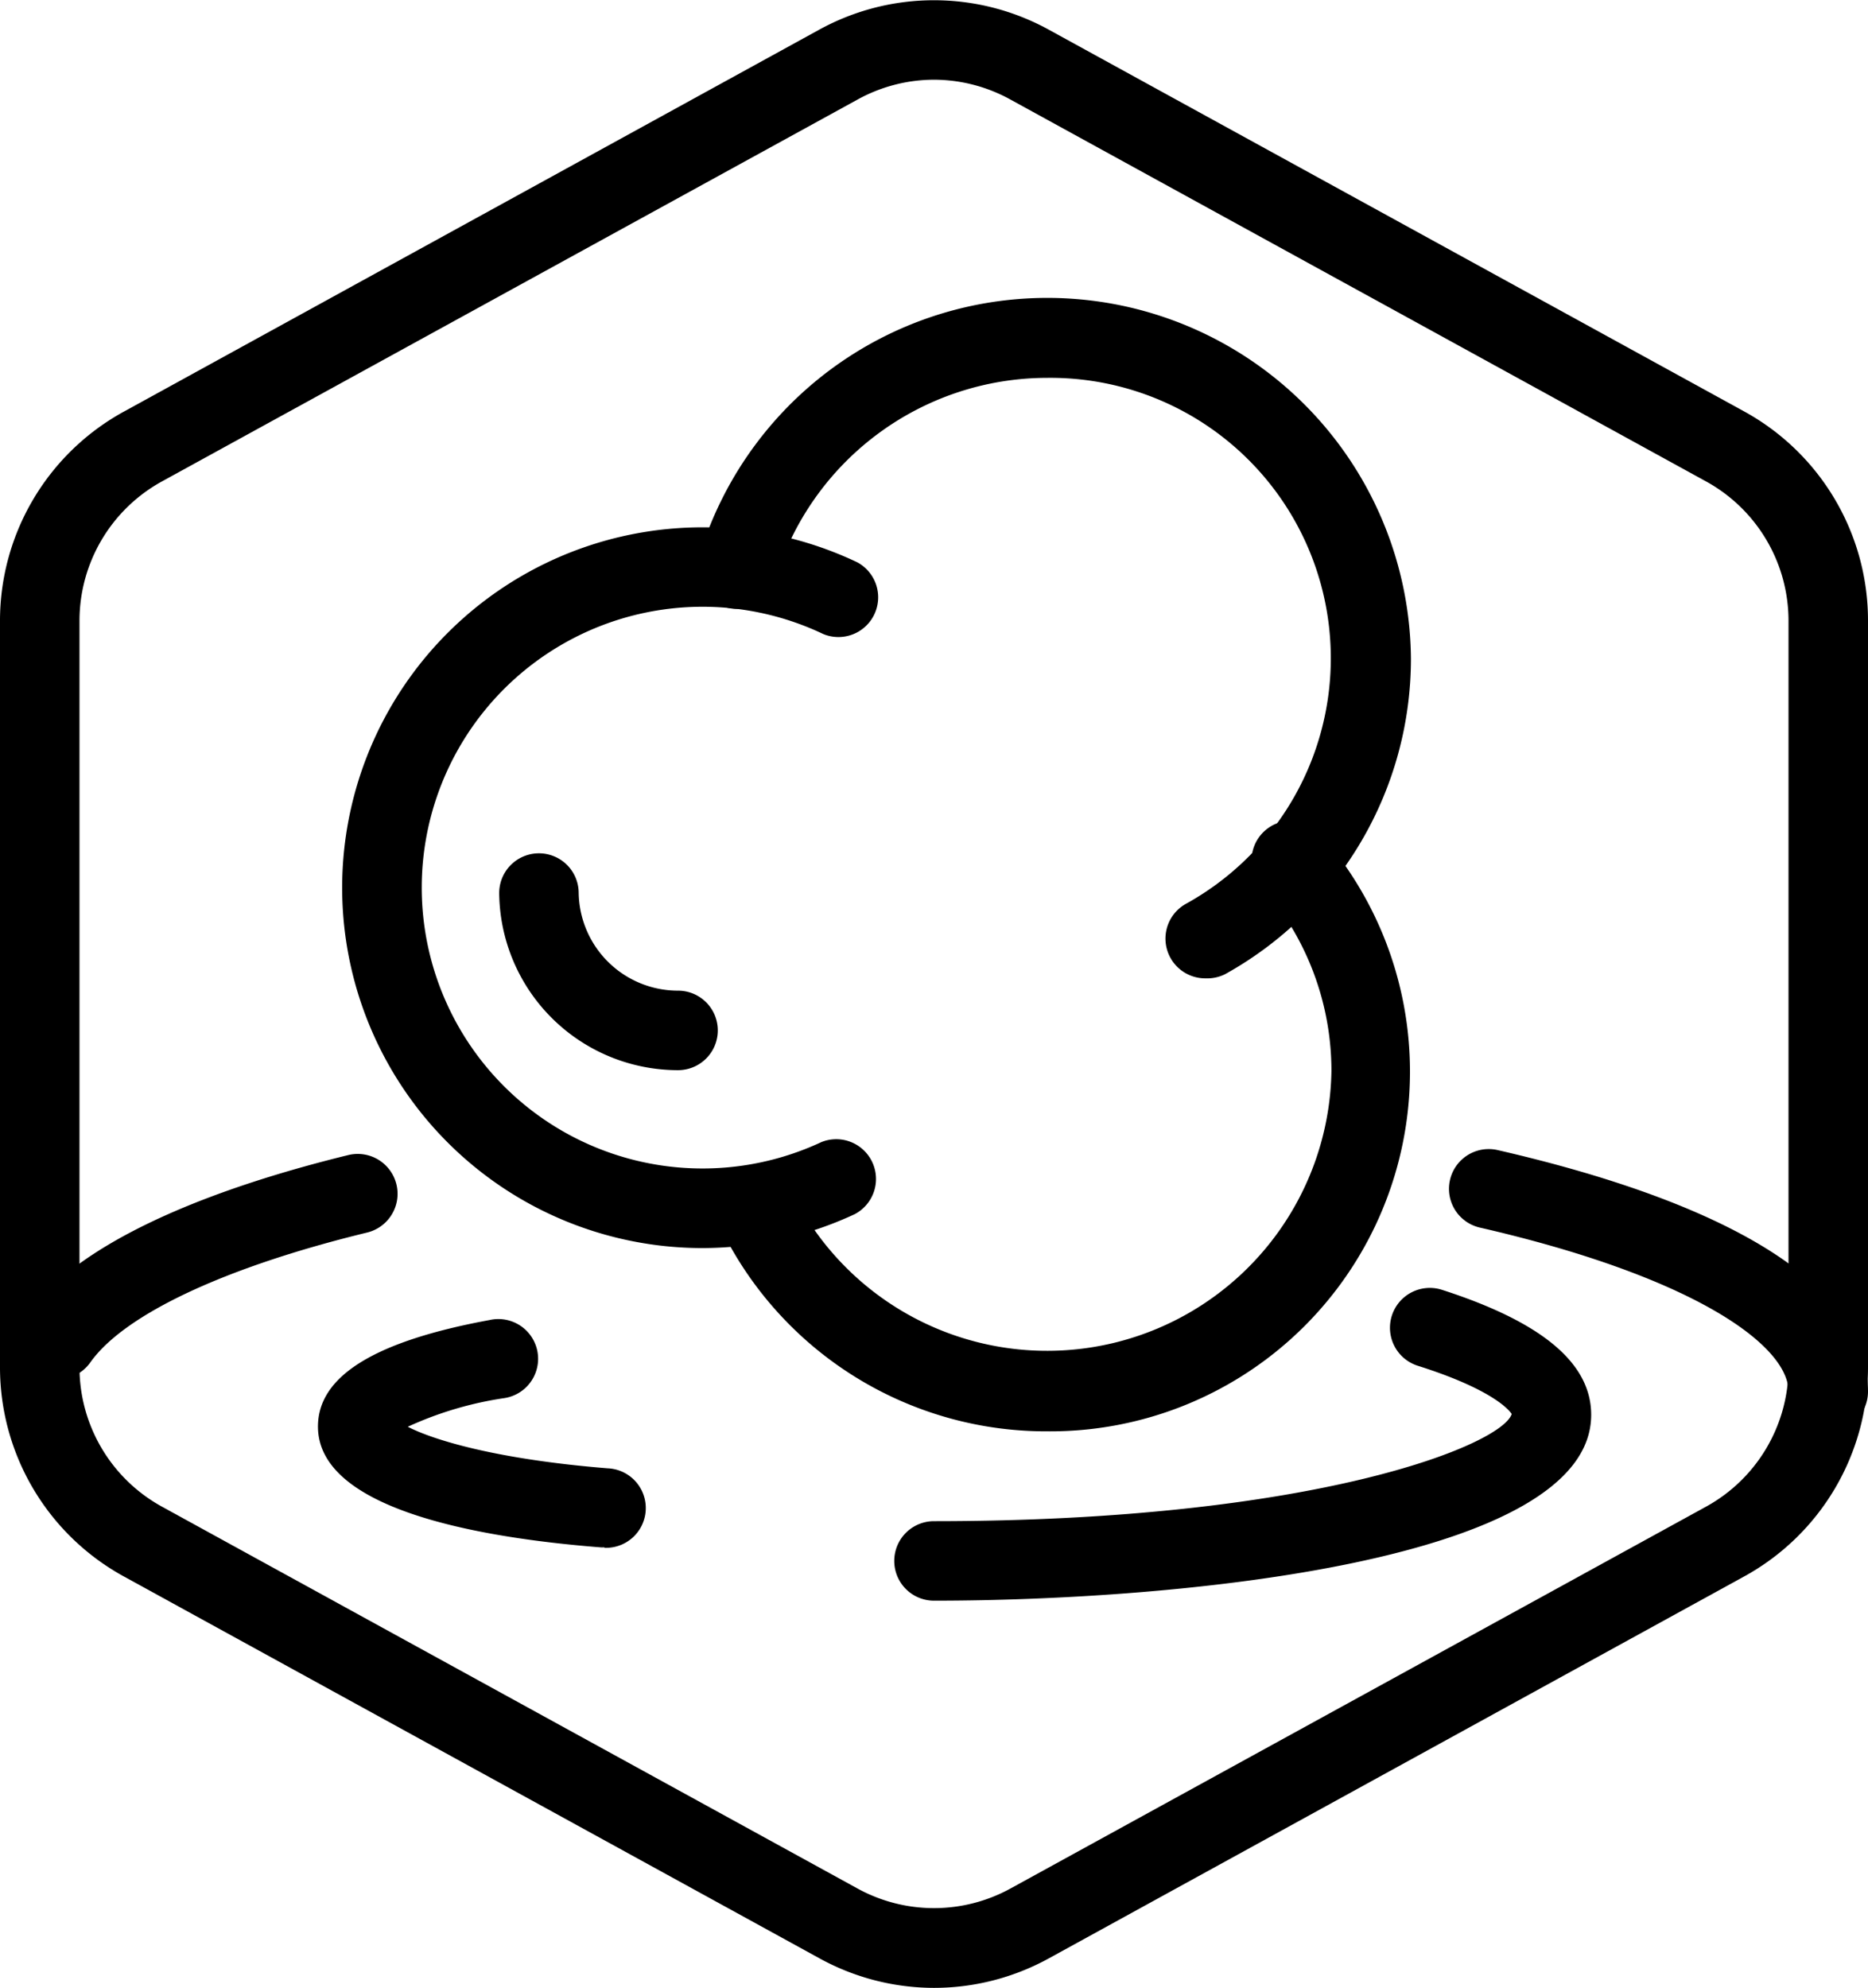 <svg xmlns="http://www.w3.org/2000/svg" id="Layer_90" data-name="Layer 90" viewBox="0 0 94 100.02"><g id="Default"><path d="M50,100a12,12,0,0,1-5.77-1.49L9.23,79.3A12,12,0,0,1,3,68.79V31.21A12,12,0,0,1,9.23,20.7l35-19.22a12,12,0,0,1,11.54,0l35,19.21A12,12,0,0,1,97,31.21V68.79A12,12,0,0,1,90.77,79.3l-35,19.22A12,12,0,0,1,50,100ZM50,4a8,8,0,0,0-3.85,1l-35,19.21a8,8,0,0,0-4.15,7V68.79a8,8,0,0,0,4.15,7L46.15,95a8,8,0,0,0,7.7,0l35-19.21a8,8,0,0,0,4.15-7V31.21a8,8,0,0,0-4.15-7L53.85,5A8,8,0,0,0,50,4Z" transform="translate(-3 0.01)"></path></g><path d="M95,72a2,2,0,0,1-2-2c0-2.34-4.8-5.79-15.53-8.25a2,2,0,0,1,.89-3.9C86.87,59.8,97,63.49,97,70A2,2,0,0,1,95,72Z" transform="translate(-3 0.01)"></path><path d="M5.9,69.38A2,2,0,0,1,4.75,69a2,2,0,0,1-.48-2.79c2.94-4.14,10.46-6.69,16.26-8.11A2,2,0,0,1,21.47,62c-7.15,1.74-12.22,4.12-13.93,6.54A2,2,0,0,1,5.9,69.38Z" transform="translate(-3 0.01)"></path><path d="M50,80.52a2,2,0,1,1,0-4c19.22,0,28.58-3.85,29.07-5.39h0S78.46,70,74.34,68.7a2,2,0,0,1,1.22-3.82c5,1.61,7.51,3.67,7.51,6.29C83.07,78.55,62.28,80.52,50,80.52Z" transform="translate(-3 0.01)"></path><path d="M33.42,77.84h-.16c-6.51-.51-14.26-2-14.26-6.08,0-2.53,2.83-4.29,8.64-5.36a2,2,0,1,1,.73,3.93,17.84,17.84,0,0,0-4.85,1.44c1.3.67,4.48,1.64,10.05,2.09a2,2,0,0,1-.15,4Z" transform="translate(-3 0.01)"></path><path d="M55.72,72a18.22,18.22,0,0,1-16.3-9.92A2,2,0,1,1,43,60.25a14.31,14.31,0,0,0,27-6.38,14.06,14.06,0,0,0-3.33-9.08,2,2,0,1,1,3-2.58A18.1,18.1,0,0,1,55.72,72Z" transform="translate(-3 0.01)"></path><path d="M63.68,49.21a2,2,0,0,1-1-3.75,14.11,14.11,0,0,0-7-26.46A14.31,14.31,0,0,0,42,29.18a2,2,0,0,1-2.49,1.36,2,2,0,0,1-1.35-2.48A18.3,18.3,0,0,1,74,33.13,18.15,18.15,0,0,1,64.65,49,2,2,0,0,1,63.68,49.21Z" transform="translate(-3 0.01)"></path><path d="M38.28,62.78a18.13,18.13,0,1,1,7.86-34.5,2,2,0,0,1-1.71,3.61,14.13,14.13,0,1,0-.1,25.56A2,2,0,0,1,46,61.08,18.24,18.24,0,0,1,38.28,62.78Z" transform="translate(-3 0.01)"></path><path d="M37.12,53.83a9,9,0,0,1-9-8.91,2,2,0,0,1,4,0,5,5,0,0,0,5,4.91,2,2,0,0,1,0,4Z" transform="translate(-3 0.01)"></path></svg>